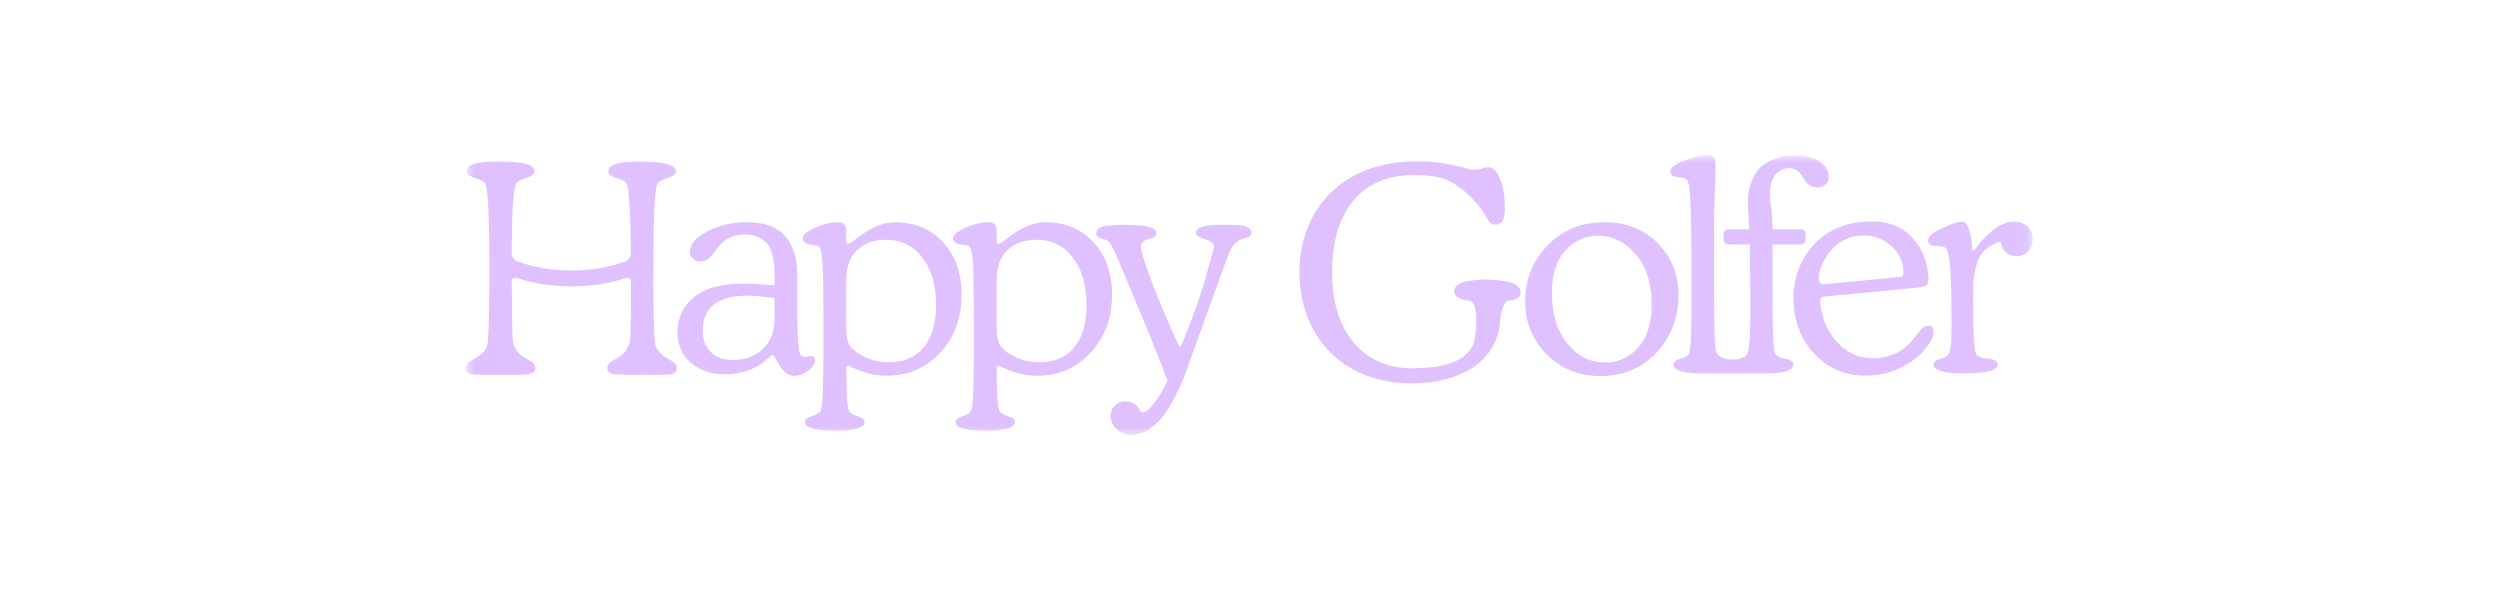 <svg width="161" height="38" viewBox="0 0 161 38" fill="none" xmlns="http://www.w3.org/2000/svg">
<mask id="mask0_2044_2058" style="mask-type:luminance" maskUnits="userSpaceOnUse" x="30" y="10" width="101" height="18">
<path d="M130.904 10H30V28H130.904V10Z" fill="white"/>
</mask>
<g mask="url(#mask0_2044_2058)">
<path d="M43.631 21.392C43.631 20.476 43.983 19.725 44.686 19.142C45.389 18.558 46.443 18.266 47.849 18.266C48.339 18.266 49.016 18.304 49.881 18.379V17.739C49.881 17.463 49.871 17.224 49.852 17.024C49.832 16.823 49.787 16.593 49.716 16.336C49.645 16.079 49.545 15.869 49.417 15.705C49.288 15.542 49.1 15.401 48.856 15.282C48.611 15.162 48.314 15.103 47.966 15.103C47.243 15.103 46.676 15.367 46.263 15.894L46.031 16.195L45.954 16.29C45.902 16.365 45.866 16.412 45.847 16.431C45.828 16.45 45.792 16.488 45.741 16.544C45.689 16.6 45.644 16.641 45.605 16.666C45.567 16.691 45.518 16.72 45.46 16.751C45.402 16.783 45.344 16.805 45.286 16.817C45.228 16.83 45.167 16.836 45.102 16.836C44.934 16.836 44.78 16.783 44.638 16.675C44.496 16.569 44.425 16.415 44.425 16.214C44.425 15.737 44.799 15.301 45.547 14.906C46.295 14.51 47.14 14.312 48.082 14.312C48.869 14.312 49.501 14.451 49.978 14.727C50.894 15.266 51.352 16.283 51.352 17.777V20.413C51.352 21.807 51.417 22.616 51.546 22.842C51.61 22.968 51.778 23.006 52.049 22.955C52.332 22.88 52.475 22.968 52.475 23.219C52.475 23.432 52.332 23.649 52.049 23.868C51.765 24.088 51.462 24.198 51.14 24.198C50.908 24.198 50.698 24.106 50.511 23.925C50.324 23.743 50.095 23.388 49.824 22.861H49.689C48.889 23.689 47.896 24.103 46.709 24.103C45.793 24.103 45.052 23.856 44.484 23.36C43.917 22.864 43.633 22.208 43.633 21.392H43.631ZM49.881 19.189C49.068 19.089 48.501 19.038 48.178 19.038C46.23 19.038 45.256 19.791 45.256 21.297C45.256 21.875 45.431 22.333 45.779 22.672C46.127 23.012 46.611 23.18 47.23 23.18C48.004 23.18 48.639 22.942 49.135 22.465C49.632 21.988 49.88 21.361 49.88 20.582V19.189H49.881Z" fill="#DFC1FF"/>
<path d="M54.497 15.442C54.497 15.618 54.53 15.706 54.594 15.706C54.697 15.706 54.891 15.587 55.174 15.348C56.051 14.658 56.864 14.312 57.612 14.312C58.902 14.312 59.944 14.743 60.737 15.602C61.53 16.462 61.926 17.582 61.926 18.963C61.926 20.482 61.465 21.734 60.543 22.719C59.621 23.705 58.476 24.197 57.109 24.197C56.283 24.197 55.457 23.977 54.632 23.538L54.497 23.613C54.497 25.346 54.561 26.306 54.691 26.494C54.768 26.607 54.952 26.711 55.242 26.805C55.532 26.899 55.677 27.022 55.677 27.172C55.677 27.549 55.039 27.738 53.762 27.738C52.485 27.738 51.846 27.55 51.846 27.172C51.846 27.022 51.991 26.899 52.281 26.805C52.572 26.711 52.756 26.607 52.833 26.494C52.962 26.294 53.027 25.113 53.027 22.955V19.98C53.027 18.498 53.007 17.463 52.969 16.873C52.93 16.283 52.839 15.938 52.698 15.837C52.671 15.825 52.497 15.794 52.175 15.743C51.853 15.693 51.692 15.562 51.692 15.348C51.692 15.134 51.956 14.909 52.485 14.67C53.014 14.432 53.523 14.312 54.014 14.312C54.194 14.312 54.32 14.363 54.391 14.463C54.462 14.564 54.497 14.74 54.497 14.991V15.442ZM54.497 18.022V21.015C54.497 21.655 54.581 22.082 54.749 22.296C54.994 22.597 55.345 22.845 55.803 23.04C56.261 23.234 56.735 23.331 57.226 23.331C58.193 23.331 58.945 23.015 59.48 22.38C60.015 21.746 60.283 20.84 60.283 19.66C60.283 18.379 59.989 17.357 59.403 16.591C58.816 15.825 58.038 15.442 57.071 15.442C56.271 15.442 55.643 15.668 55.185 16.12C54.727 16.572 54.498 17.206 54.498 18.022H54.497Z" fill="#DFC1FF"/>
<path d="M64.186 15.442C64.186 15.618 64.218 15.706 64.283 15.706C64.386 15.706 64.579 15.587 64.863 15.348C65.74 14.658 66.552 14.312 67.301 14.312C68.59 14.312 69.632 14.743 70.425 15.602C71.218 16.462 71.615 17.582 71.615 18.963C71.615 20.482 71.154 21.734 70.231 22.719C69.309 23.705 68.164 24.197 66.797 24.197C65.972 24.197 65.146 23.977 64.32 23.538L64.185 23.613C64.185 25.346 64.25 26.306 64.379 26.494C64.456 26.607 64.64 26.711 64.93 26.805C65.221 26.899 65.366 27.022 65.366 27.172C65.366 27.549 64.727 27.738 63.45 27.738C62.173 27.738 61.535 27.55 61.535 27.172C61.535 27.022 61.68 26.899 61.97 26.805C62.26 26.711 62.444 26.607 62.521 26.494C62.65 26.294 62.715 25.113 62.715 22.955V19.98C62.715 18.498 62.696 17.463 62.657 16.873C62.618 16.283 62.528 15.938 62.386 15.837C62.36 15.825 62.186 15.794 61.864 15.743C61.542 15.693 61.38 15.562 61.38 15.348C61.38 15.134 61.645 14.909 62.173 14.67C62.702 14.432 63.212 14.312 63.702 14.312C63.883 14.312 64.008 14.363 64.079 14.463C64.15 14.564 64.186 14.74 64.186 14.991V15.442ZM64.186 18.022V21.015C64.186 21.655 64.27 22.082 64.438 22.296C64.682 22.597 65.034 22.845 65.492 23.04C65.95 23.234 66.424 23.331 66.914 23.331C67.882 23.331 68.633 23.015 69.168 22.38C69.704 21.746 69.972 20.84 69.972 19.66C69.972 18.379 69.678 17.357 69.091 16.591C68.504 15.825 67.727 15.442 66.76 15.442C65.96 15.442 65.331 15.668 64.873 16.12C64.415 16.572 64.187 17.206 64.187 18.022H64.186Z" fill="#DFC1FF"/>
<path d="M72.494 14.48C73.81 14.48 74.468 14.656 74.468 15.007C74.468 15.133 74.397 15.233 74.255 15.309C74.203 15.334 74.126 15.359 74.023 15.384C73.933 15.397 73.842 15.428 73.752 15.478C73.571 15.579 73.481 15.717 73.481 15.893C73.481 16.231 73.816 17.255 74.487 18.962C75.377 21.108 75.886 22.244 76.016 22.369C76.762 20.625 77.348 18.974 77.773 17.417C78.05 16.438 78.189 15.93 78.189 15.892C78.189 15.867 78.186 15.839 78.179 15.807C78.172 15.776 78.162 15.751 78.149 15.732C78.136 15.713 78.123 15.694 78.109 15.676C78.096 15.657 78.073 15.638 78.04 15.619C78.007 15.601 77.984 15.585 77.971 15.572C77.958 15.56 77.928 15.543 77.882 15.525C77.835 15.506 77.803 15.494 77.783 15.487C77.763 15.481 77.731 15.468 77.686 15.449C77.641 15.431 77.605 15.415 77.58 15.402C77.541 15.39 77.483 15.368 77.406 15.336C77.328 15.305 77.276 15.283 77.251 15.271C77.225 15.258 77.189 15.236 77.144 15.205C77.099 15.174 77.07 15.142 77.057 15.111C77.044 15.08 77.038 15.038 77.038 14.988C77.038 14.637 77.58 14.468 78.664 14.48H79.53C79.64 14.48 79.726 14.486 79.791 14.499C79.856 14.511 79.937 14.524 80.033 14.537C80.13 14.549 80.204 14.568 80.256 14.593C80.307 14.619 80.362 14.649 80.42 14.687C80.478 14.725 80.52 14.769 80.546 14.819C80.572 14.87 80.585 14.926 80.585 14.989C80.585 15.064 80.565 15.124 80.527 15.167C80.488 15.212 80.449 15.243 80.411 15.262C80.372 15.28 80.301 15.303 80.198 15.328C80.094 15.352 80.017 15.378 79.966 15.403C79.72 15.492 79.53 15.636 79.395 15.838C79.26 16.04 79.088 16.431 78.882 17.011L76.861 22.602C76.635 23.23 76.447 23.747 76.3 24.156C76.152 24.564 75.939 25.034 75.66 25.567C75.382 26.098 75.117 26.524 74.865 26.844C74.614 27.163 74.314 27.435 73.966 27.661C73.618 27.886 73.25 28 72.863 28C72.476 28 72.157 27.877 71.905 27.632C71.654 27.387 71.528 27.102 71.528 26.776C71.528 26.499 71.621 26.277 71.808 26.107C71.995 25.938 72.212 25.853 72.457 25.853C72.74 25.853 72.979 25.934 73.173 26.098C73.237 26.148 73.301 26.236 73.366 26.362C73.431 26.487 73.508 26.55 73.599 26.55C73.779 26.55 74.021 26.355 74.324 25.966C74.627 25.577 74.914 25.094 75.185 24.517C74.734 23.262 73.631 20.563 71.877 16.42C71.67 15.931 71.483 15.624 71.316 15.498C71.238 15.448 71.138 15.41 71.016 15.385C70.893 15.36 70.825 15.341 70.812 15.329C70.671 15.266 70.6 15.159 70.6 15.008C70.6 14.883 70.658 14.78 70.774 14.698C70.89 14.616 71.07 14.563 71.316 14.538C71.56 14.512 71.747 14.497 71.877 14.49C72.005 14.484 72.212 14.481 72.496 14.481L72.494 14.48Z" fill="#DFC1FF"/>
<path d="M103.33 14.312C104.723 14.312 105.865 14.758 106.755 15.649C107.645 16.541 108.09 17.677 108.09 19.057C108.09 20.438 107.618 21.706 106.677 22.71C105.736 23.715 104.529 24.216 103.059 24.216C101.679 24.216 100.527 23.752 99.606 22.823C98.683 21.894 98.222 20.759 98.222 19.415C98.222 17.997 98.703 16.792 99.664 15.8C100.624 14.809 101.847 14.312 103.33 14.312ZM102.904 15.179C102.104 15.179 101.411 15.492 100.824 16.12C100.237 16.748 99.944 17.664 99.944 18.869C99.944 20.237 100.279 21.326 100.95 22.136C101.62 22.945 102.42 23.35 103.349 23.35C104.187 23.35 104.9 23.03 105.487 22.39C106.074 21.749 106.367 20.827 106.367 19.622C106.367 18.241 106.022 17.155 105.332 16.365C104.642 15.574 103.832 15.179 102.904 15.179H102.904Z" fill="#DFC1FF"/>
<path d="M117.198 10.424C116.818 10.154 116.26 10.019 115.525 10.019C115.357 10.019 115.186 10.028 115.012 10.047C114.838 10.066 114.593 10.132 114.277 10.245C113.961 10.358 113.687 10.512 113.455 10.707C113.223 10.901 113.016 11.202 112.836 11.61C112.655 12.018 112.565 12.499 112.565 13.051C112.565 13.214 112.574 13.425 112.594 13.682C112.613 13.939 112.629 14.3 112.642 14.764H111.327C111.107 14.764 110.998 14.89 110.998 15.141V15.386C110.998 15.625 111.114 15.744 111.346 15.744H112.681L112.72 18.681V20.413C112.72 21.895 112.623 22.729 112.429 22.918C112.352 22.993 112.181 23.065 111.917 23.134C111.766 23.173 111.304 23.152 111.116 23.105C110.857 23.03 110.683 22.93 110.594 22.804C110.503 22.666 110.445 22.252 110.419 21.561C110.394 20.871 110.381 19.239 110.381 16.666V15.141C110.381 13.861 110.397 12.976 110.429 12.486C110.461 11.997 110.478 11.457 110.478 10.867C110.478 10.516 110.451 10.283 110.4 10.17C110.347 10.056 110.199 10 109.954 10C109.528 10 108.974 10.139 108.29 10.414C107.813 10.615 107.574 10.822 107.574 11.036C107.574 11.111 107.587 11.174 107.613 11.223C107.664 11.324 107.858 11.393 108.193 11.431C108.399 11.456 108.529 11.487 108.58 11.525C108.67 11.588 108.738 11.751 108.783 12.014C108.828 12.278 108.864 12.812 108.89 13.615C108.916 14.418 108.929 15.611 108.929 17.192V20.092C108.929 21.724 108.871 22.628 108.755 22.803C108.664 22.929 108.49 23.029 108.232 23.105C107.923 23.167 107.768 23.293 107.768 23.481C107.768 23.858 108.387 24.046 109.626 24.046H113.61C114.861 24.058 115.486 23.87 115.486 23.481C115.486 23.393 115.457 23.321 115.399 23.265C115.341 23.208 115.283 23.174 115.225 23.161C115.167 23.149 115.073 23.13 114.945 23.105C114.583 23.042 114.37 22.91 114.306 22.709C114.202 22.433 114.151 21.134 114.151 18.812V15.743H115.931C116.163 15.743 116.279 15.624 116.279 15.385V15.14C116.279 15.027 116.256 14.939 116.211 14.876C116.166 14.813 116.124 14.779 116.086 14.773C116.047 14.766 115.995 14.763 115.931 14.763H114.151C114.151 14.274 114.132 13.904 114.093 13.652C114.016 13.05 113.977 12.673 113.977 12.523C113.977 11.97 114.096 11.55 114.335 11.261C114.573 10.973 114.873 10.828 115.234 10.828C115.595 10.828 115.892 11.036 116.124 11.45C116.356 11.864 116.659 12.071 117.033 12.071C117.265 12.071 117.446 12.009 117.575 11.883C117.704 11.757 117.768 11.588 117.768 11.375C117.768 11.011 117.578 10.694 117.198 10.424H117.198Z" fill="#DFC1FF"/>
<path d="M123.469 18.527L117.538 19.093C117.384 19.108 117.291 19.148 117.259 19.214C117.227 19.281 117.218 19.395 117.235 19.557C117.341 20.606 117.743 21.476 118.441 22.166C119.139 22.856 119.982 23.154 120.971 23.06C121.728 22.988 122.384 22.685 122.94 22.153C123.057 22.028 123.194 21.867 123.348 21.669C123.503 21.472 123.61 21.339 123.668 21.27C123.818 21.092 123.983 20.994 124.163 20.977C124.381 20.956 124.502 21.058 124.524 21.283C124.555 21.583 124.397 21.951 124.053 22.387C123.698 22.851 123.216 23.246 122.607 23.575C121.999 23.904 121.355 24.102 120.674 24.166C119.288 24.298 118.117 23.941 117.163 23.092C116.209 22.244 115.665 21.144 115.529 19.795C115.387 18.384 115.722 17.147 116.535 16.086C117.349 15.024 118.474 14.425 119.912 14.288C121.209 14.164 122.217 14.434 122.939 15.097C123.66 15.759 124.074 16.622 124.181 17.683C124.215 18.021 124.188 18.238 124.101 18.335C124.014 18.431 123.803 18.496 123.47 18.527H123.469ZM122.254 17.849C122.42 17.833 122.52 17.792 122.552 17.726C122.585 17.66 122.591 17.527 122.57 17.327C122.505 16.677 122.195 16.139 121.64 15.713C121.085 15.287 120.448 15.107 119.73 15.176C118.959 15.25 118.321 15.607 117.816 16.248C117.62 16.493 117.452 16.787 117.312 17.128C117.171 17.47 117.114 17.771 117.141 18.034C117.161 18.233 117.28 18.323 117.499 18.302L122.255 17.849L122.254 17.849Z" fill="#DFC1FF"/>
<path d="M127.132 16.138C127.442 15.661 127.835 15.231 128.313 14.848C128.789 14.465 129.261 14.273 129.725 14.273C130.047 14.273 130.325 14.371 130.557 14.565C130.789 14.76 130.905 15.039 130.905 15.403C130.905 15.717 130.808 15.978 130.615 16.185C130.421 16.392 130.17 16.496 129.86 16.496C129.576 16.496 129.344 16.408 129.164 16.232C128.983 16.056 128.88 15.83 128.854 15.554C128.325 15.705 127.925 15.957 127.654 16.308C127.461 16.533 127.319 16.857 127.228 17.277C127.138 17.698 127.09 18.024 127.083 18.256C127.076 18.488 127.073 18.893 127.073 19.47C127.073 21.492 127.138 22.602 127.267 22.803C127.357 22.954 127.576 23.048 127.925 23.085C128.414 23.123 128.66 23.255 128.66 23.481C128.66 23.857 127.917 24.045 126.435 24.045C125.158 24.045 124.519 23.857 124.519 23.481C124.519 23.318 124.674 23.192 124.983 23.104C125.202 23.041 125.344 22.979 125.409 22.916C125.59 22.753 125.68 22.181 125.68 21.203V20.675C125.68 18.579 125.622 17.192 125.506 16.514C125.454 16.238 125.396 16.066 125.332 15.996C125.267 15.928 125.151 15.88 124.984 15.855C124.868 15.843 124.725 15.836 124.558 15.836C124.3 15.824 124.171 15.698 124.171 15.46C124.171 15.259 124.39 15.045 124.829 14.819C125.526 14.456 126.041 14.273 126.377 14.273C126.712 14.273 126.938 14.876 127.015 16.081L127.131 16.137L127.132 16.138Z" fill="#DFC1FF"/>
<path d="M97.216 18.163C96.611 18.053 95.509 17.851 94.184 18.181C93.789 18.281 93.644 18.592 93.65 18.766C93.668 19.295 94.517 19.352 94.517 19.352C95.27 19.352 95.043 21.098 95.026 21.433C94.928 23.401 92.747 23.716 90.924 23.716C87.775 23.716 85.783 21.346 85.783 17.554C85.783 13.762 87.529 11.269 91.079 11.269C91.804 11.269 92.45 11.336 93.064 11.536C94.391 12.085 95.314 13.344 95.564 13.722C95.719 13.957 95.816 14.161 95.915 14.286C96.014 14.41 96.156 14.472 96.34 14.472C96.723 14.472 96.915 14.127 96.915 13.437C96.915 12.705 96.816 12.078 96.617 11.553C96.418 11.028 96.156 10.766 95.83 10.766C95.745 10.766 95.617 10.794 95.447 10.849C95.277 10.905 95.071 10.932 94.83 10.932C94.787 10.932 94.721 10.923 94.636 10.906C94.183 10.768 93.674 10.636 93.105 10.539C93.091 10.536 93.078 10.534 93.064 10.531V10.532C92.516 10.441 91.915 10.382 91.252 10.384C86.391 10.398 83.683 13.537 83.683 17.536C83.683 21.534 86.352 24.688 90.924 24.688C92.601 24.688 93.745 24.29 94.591 23.829C95.632 23.26 96.35 22.259 96.564 21.115C96.564 21.115 96.621 19.38 97.188 19.352C98.333 19.295 98.014 18.309 97.216 18.163H97.216Z" fill="#DFC1FF"/>
<path d="M42.226 22.283C42.197 22.201 42.175 22.084 42.157 21.931C42.105 21.125 42.08 19.797 42.08 18.289C42.08 16.055 42.096 14.492 42.128 13.601C42.16 12.709 42.241 11.971 42.37 11.783C42.447 11.683 42.628 11.588 42.912 11.501C43.324 11.363 43.531 11.212 43.531 11.049C43.531 10.622 42.776 10.409 41.267 10.409H40.929C40.832 10.409 40.668 10.415 40.435 10.427C40.203 10.44 40.035 10.459 39.932 10.484C39.829 10.509 39.706 10.544 39.565 10.587C39.422 10.632 39.323 10.694 39.265 10.776C39.207 10.858 39.178 10.949 39.178 11.049C39.178 11.087 39.184 11.124 39.197 11.162C39.248 11.275 39.449 11.388 39.797 11.501C40.107 11.601 40.287 11.695 40.339 11.783C40.455 11.984 40.535 12.863 40.58 14.024C40.594 14.39 40.604 14.718 40.609 15.008C40.609 15.011 40.611 15.014 40.611 15.017C40.62 15.25 40.625 15.748 40.628 16.309C40.629 16.552 40.473 16.772 40.237 16.853C39.138 17.231 37.985 17.423 36.797 17.423C35.609 17.423 34.447 17.229 33.346 16.848C33.11 16.767 32.955 16.547 32.956 16.304C32.959 15.603 32.967 15.118 32.969 14.998C32.986 13.304 33.082 12.099 33.256 11.782C33.295 11.707 33.475 11.613 33.798 11.5C34.211 11.362 34.417 11.211 34.417 11.048C34.417 10.622 33.837 10.408 32.328 10.408H31.816C31.719 10.408 31.554 10.415 31.322 10.427C31.09 10.44 30.922 10.458 30.819 10.483C30.716 10.509 30.593 10.543 30.451 10.587C30.309 10.631 30.21 10.694 30.152 10.775C30.094 10.857 30.065 10.948 30.065 11.048C30.065 11.086 30.071 11.123 30.084 11.161C30.135 11.274 30.335 11.387 30.684 11.5C30.993 11.613 31.174 11.707 31.226 11.782C31.419 12.059 31.516 13.895 31.516 16.895V17.629C31.516 19.464 31.487 21.009 31.429 21.929C31.412 22.075 31.39 22.189 31.365 22.27C30.983 23.22 30 23.092 30 23.715C30 24.223 30.546 24.13 32.15 24.13C33.754 24.13 34.475 24.223 34.475 23.715C34.475 23.09 33.482 23.222 33.104 22.256C33.077 22.175 33.045 22.065 33.027 21.929C32.987 21.296 32.967 20.276 32.967 19.211V18.741H32.963C32.961 18.523 32.959 18.31 32.958 18.102C32.956 17.954 33.104 17.849 33.249 17.895C34.387 18.259 35.575 18.443 36.798 18.443C38.021 18.443 39.205 18.259 40.341 17.896C40.484 17.851 40.631 17.957 40.631 18.103C40.63 18.54 40.629 18.842 40.629 18.842C40.629 18.858 40.63 18.873 40.63 18.89V19.831C40.63 20.61 40.613 21.421 40.58 21.928C40.56 22.073 40.506 22.189 40.473 22.275C40.089 23.218 39.11 23.092 39.11 23.713C39.11 24.222 39.832 24.128 41.435 24.128C43.038 24.128 43.585 24.222 43.585 23.713C43.585 23.094 42.611 23.218 42.226 22.282V22.283Z" fill="#DFC1FF"/>
</g>
</svg>
